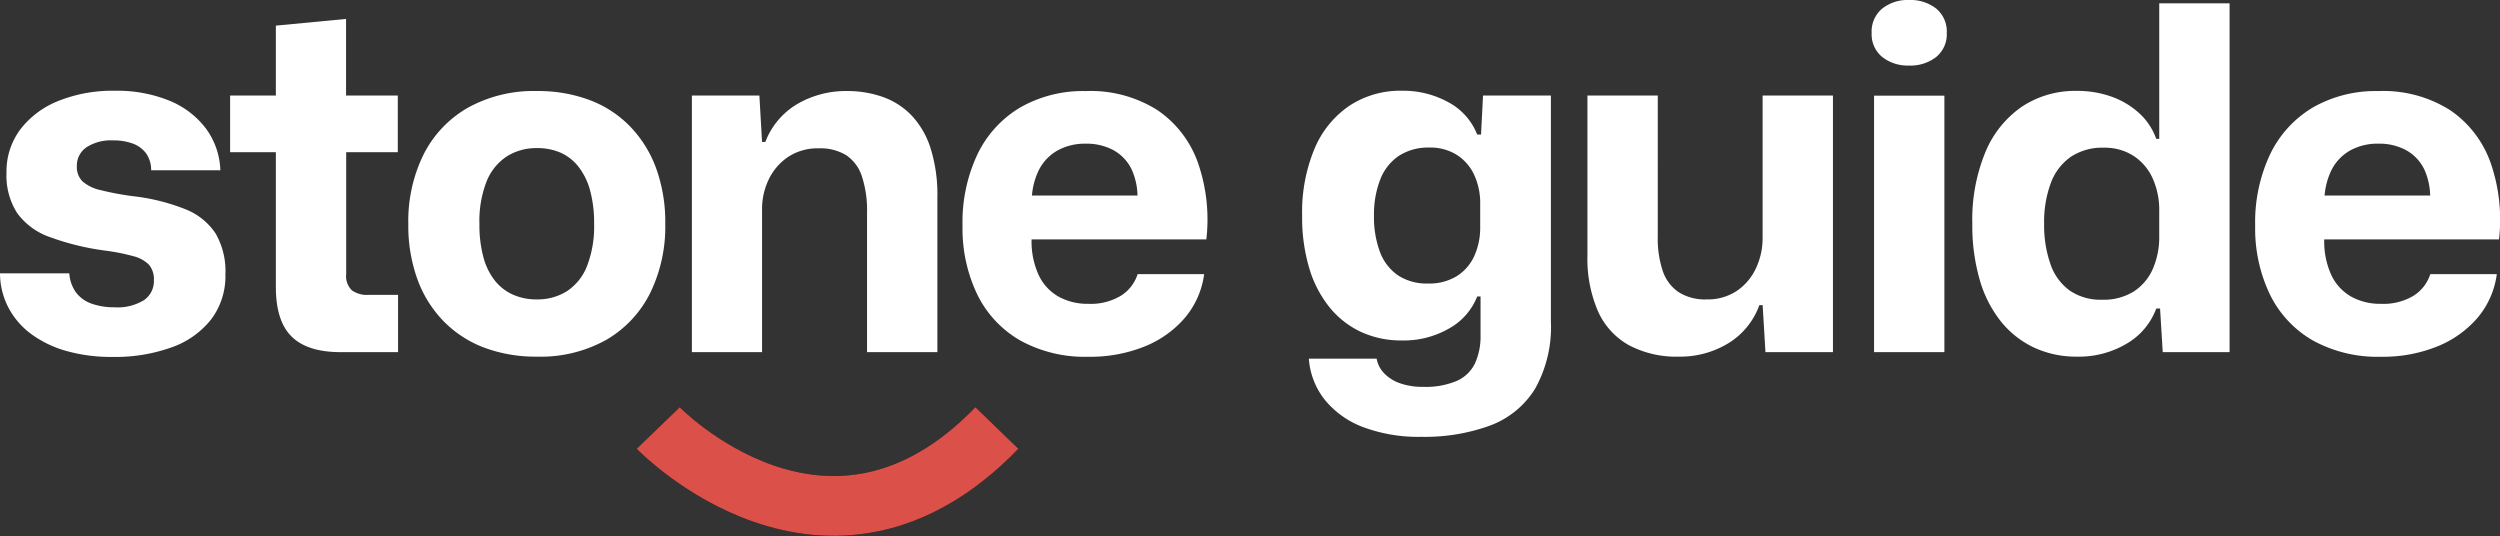 <svg xmlns="http://www.w3.org/2000/svg" width="292.618" height="62.791" viewBox="0 0 292.618 62.791"><rect x="0" y="0" width="292.618" height="62.791" fill="#333333" stroke="none"/><g id="Group_3" data-name="Group 3" transform="translate(-665.648 -223.784)"><path id="Path_6" data-name="Path 6" d="M14.824.56a19.281,19.281,0,0,1-5.42-.7,12.769,12.769,0,0,1-4.12-1.992,9.115,9.115,0,0,1-2.66-3.1,8.79,8.79,0,0,1-.977-3.988H9.76a4.309,4.309,0,0,0,.8,2.256,3.893,3.893,0,0,0,1.84,1.3,7.8,7.8,0,0,0,2.636.416A5.914,5.914,0,0,0,18.5-6.084a2.689,2.689,0,0,0,1.16-2.308,2.643,2.643,0,0,0-.576-1.84,3.95,3.95,0,0,0-1.832-1,23.544,23.544,0,0,0-3.36-.66A30.281,30.281,0,0,1,7.448-13.48a7.95,7.95,0,0,1-3.8-2.812A8.155,8.155,0,0,1,2.408-21,8.221,8.221,0,0,1,4-26.032,10.428,10.428,0,0,1,8.44-29.384,16.984,16.984,0,0,1,15.1-30.592a16.159,16.159,0,0,1,6.364,1.156,10.146,10.146,0,0,1,4.276,3.248,8.708,8.708,0,0,1,1.7,4.9h-8.1a3.381,3.381,0,0,0-.6-1.988,3.39,3.39,0,0,0-1.552-1.136,6.488,6.488,0,0,0-2.307-.372,5.273,5.273,0,0,0-3.1.8,2.587,2.587,0,0,0-1.136,2.236A2.345,2.345,0,0,0,11.292-20,4.692,4.692,0,0,0,13.4-18.968a34.09,34.09,0,0,0,3.788.712,23.826,23.826,0,0,1,6.116,1.512A7.554,7.554,0,0,1,26.876-13.9,8.806,8.806,0,0,1,28.032-9.12a8.425,8.425,0,0,1-1.644,5.256,10.175,10.175,0,0,1-4.62,3.292A19.484,19.484,0,0,1,14.824.56ZM41.512,0q-3.88,0-5.728-1.82T33.936-7.632V-23.4H28.584v-6.632h5.352v-8.184L42.152-39v8.968h6.056V-23.4h-6.04V-9.136a2.3,2.3,0,0,0,.68,1.912A2.984,2.984,0,0,0,44.72-6.7H48.24V0ZM64.5.528A17.233,17.233,0,0,1,58.352-.516,13.123,13.123,0,0,1,53.6-3.588a13.773,13.773,0,0,1-3.08-4.9,18.4,18.4,0,0,1-1.08-6.5,17.641,17.641,0,0,1,1.788-8.152A13.079,13.079,0,0,1,56.4-28.6,15.871,15.871,0,0,1,64.5-30.56a17.176,17.176,0,0,1,6.135,1.044,12.973,12.973,0,0,1,4.736,3.072,13.916,13.916,0,0,1,3.064,4.892,18.459,18.459,0,0,1,1.08,6.544A17.649,17.649,0,0,1,77.74-6.9a13.062,13.062,0,0,1-5.132,5.464A15.766,15.766,0,0,1,64.5.528Zm-.017-6.7a6.421,6.421,0,0,0,3.532-.968,6.205,6.205,0,0,0,2.344-2.94,12.8,12.8,0,0,0,.828-4.932,14.547,14.547,0,0,0-.464-3.892,7.791,7.791,0,0,0-1.348-2.776,5.544,5.544,0,0,0-2.1-1.66A6.741,6.741,0,0,0,64.5-23.88a6.423,6.423,0,0,0-3.54.976,6.286,6.286,0,0,0-2.36,2.928,12.756,12.756,0,0,0-.836,4.984,14.479,14.479,0,0,0,.464,3.876,7.547,7.547,0,0,0,1.356,2.76,5.621,5.621,0,0,0,2.14,1.644A6.83,6.83,0,0,0,64.488-6.168ZM82.632,0V-30.032h7.9l.312,5.432h.384a8.789,8.789,0,0,1,3.8-4.476,11.29,11.29,0,0,1,5.733-1.484,12.524,12.524,0,0,1,4.188.68,8.7,8.7,0,0,1,3.372,2.152,9.971,9.971,0,0,1,2.244,3.852,18.094,18.094,0,0,1,.8,5.756V0h-8.232V-16.344a12.771,12.771,0,0,0-.592-4.2,4.771,4.771,0,0,0-1.824-2.492,5.777,5.777,0,0,0-3.24-.816,6.209,6.209,0,0,0-3.588,1.008,6.626,6.626,0,0,0-2.26,2.624,7.957,7.957,0,0,0-.784,3.52V0Zm46.406.542a15.66,15.66,0,0,1-7.962-1.9,12.555,12.555,0,0,1-5.03-5.367A17.8,17.8,0,0,1,114.31-14.8a18.6,18.6,0,0,1,1.764-8.391,12.8,12.8,0,0,1,5-5.451,14.788,14.788,0,0,1,7.662-1.914,14.6,14.6,0,0,1,8.4,2.24,12.466,12.466,0,0,1,4.732,6.16,20.268,20.268,0,0,1,.98,8.96H122.392a9.452,9.452,0,0,0,.821,4.154,5.665,5.665,0,0,0,2.324,2.539,7,7,0,0,0,3.5.849,6.843,6.843,0,0,0,3.817-.952,4.663,4.663,0,0,0,1.951-2.52h7.784A9.908,9.908,0,0,1,140.321-4a12.227,12.227,0,0,1-4.732,3.351A17.03,17.03,0,0,1,129.038.542Zm-6.627-18.07-.728-.8h13.851l-.766.8a7.884,7.884,0,0,0-.653-3.836,5.122,5.122,0,0,0-2.128-2.268,6.6,6.6,0,0,0-3.248-.766,6.612,6.612,0,0,0-3.341.812,5.463,5.463,0,0,0-2.193,2.352A8.339,8.339,0,0,0,122.411-17.528Z" transform="translate(664 265)" fill="#fff"></path><path id="Path_3" data-name="Path 3" d="M574.691,825.452s19.79,20.516,39.641,0" transform="translate(168 -551.571)" fill="none" stroke="#070707" stroke-width="7"></path><path id="Path_5" data-name="Path 5" d="M-127.987,9.912A18.4,18.4,0,0,1-134.8,8.776a10.573,10.573,0,0,1-4.492-3.2A8.736,8.736,0,0,1-141.155.768h7.935a3.3,3.3,0,0,0,.893,1.724,4.747,4.747,0,0,0,1.864,1.16,7.911,7.911,0,0,0,2.676.412,9.339,9.339,0,0,0,3.956-.7,4.306,4.306,0,0,0,2.124-2.052A7.622,7.622,0,0,0-121.058-2V-6.512h-.392A7.366,7.366,0,0,1-124.687-2.8a10.6,10.6,0,0,1-5.588,1.432,11.181,11.181,0,0,1-4.752-.988,10.386,10.386,0,0,1-3.684-2.864A13.312,13.312,0,0,1-141.1-9.8a20.745,20.745,0,0,1-.84-6.164,19.246,19.246,0,0,1,1.464-7.88,11.367,11.367,0,0,1,4.1-5.016,10.831,10.831,0,0,1,6.1-1.736,10.965,10.965,0,0,1,5.468,1.356,7.3,7.3,0,0,1,3.356,3.772H-121l.232-4.568h7.944V-3.6a14.762,14.762,0,0,1-1.864,7.908A10.473,10.473,0,0,1-119.959,8.6,22.285,22.285,0,0,1-127.987,9.912Zm.776-17.944a6.144,6.144,0,0,0,3.388-.872,5.446,5.446,0,0,0,2.04-2.368,7.985,7.985,0,0,0,.684-3.36V-17.32a7.849,7.849,0,0,0-.724-3.472,5.519,5.519,0,0,0-2.052-2.32,5.784,5.784,0,0,0-3.136-.832,6.316,6.316,0,0,0-3.632.984,5.921,5.921,0,0,0-2.168,2.784,11.307,11.307,0,0,0-.72,4.216,11.691,11.691,0,0,0,.68,4.18,5.784,5.784,0,0,0,2.088,2.764A6.057,6.057,0,0,0-127.211-8.033ZM-97.843.528A11.842,11.842,0,0,1-103.707-.82a8.495,8.495,0,0,1-3.624-4.008,15.514,15.514,0,0,1-1.216-6.476V-30.032h8.232V-13.5A11.879,11.879,0,0,0-99.731-9.5a4.855,4.855,0,0,0,1.852,2.476,5.778,5.778,0,0,0,3.284.852,6.119,6.119,0,0,0,3.524-.992,6.505,6.505,0,0,0,2.244-2.64,8.309,8.309,0,0,0,.784-3.616V-30.032h8.232V0h-7.9l-.328-5.5h-.383a8.66,8.66,0,0,1-3.64,4.464A10.828,10.828,0,0,1-97.843.528ZM-75,0V-30.016h8.232V0Zm4.088-33.544a4.79,4.79,0,0,1-3.136-1.008,3.418,3.418,0,0,1-1.232-2.8,3.481,3.481,0,0,1,1.232-2.856,4.79,4.79,0,0,1,3.136-1.008,4.878,4.878,0,0,1,3.192,1.008,3.481,3.481,0,0,1,1.232,2.856,3.418,3.418,0,0,1-1.232,2.8A4.878,4.878,0,0,1-70.915-33.544ZM-51.267.528A11.639,11.639,0,0,1-56.255-.528a10.934,10.934,0,0,1-3.884-3.048A14,14,0,0,1-62.63-8.46a22.833,22.833,0,0,1-.868-6.564,20.708,20.708,0,0,1,1.54-8.408,12.037,12.037,0,0,1,4.284-5.312,11.269,11.269,0,0,1,6.408-1.832,11.785,11.785,0,0,1,4.136.7,9.449,9.449,0,0,1,3.212,1.952,7.428,7.428,0,0,1,1.948,2.96h.352V-40.824h8.232V0H-41.21l-.312-5.1h-.448A7.919,7.919,0,0,1-45.386-1.02,10.93,10.93,0,0,1-51.267.528ZM-48.3-6.136a6.624,6.624,0,0,0,3.72-.976,6,6,0,0,0,2.22-2.656,9.276,9.276,0,0,0,.74-3.776V-16.52a8.982,8.982,0,0,0-.78-3.844,6.141,6.141,0,0,0-2.24-2.616,6.212,6.212,0,0,0-3.46-.948,6.647,6.647,0,0,0-3.888,1.08,6.492,6.492,0,0,0-2.328,3.072,13.085,13.085,0,0,0-.776,4.753,13.734,13.734,0,0,0,.736,4.708,6.349,6.349,0,0,0,2.248,3.1A6.39,6.39,0,0,0-48.3-6.136ZM-15.661.542a15.66,15.66,0,0,1-7.962-1.9,12.555,12.555,0,0,1-5.03-5.367A17.8,17.8,0,0,1-30.389-14.8a18.6,18.6,0,0,1,1.764-8.391,12.8,12.8,0,0,1,5-5.451,14.788,14.788,0,0,1,7.662-1.914,14.6,14.6,0,0,1,8.4,2.24,12.466,12.466,0,0,1,4.732,6.16,20.269,20.269,0,0,1,.98,8.96H-22.307a9.452,9.452,0,0,0,.821,4.154,5.665,5.665,0,0,0,2.324,2.539,7,7,0,0,0,3.5.849,6.843,6.843,0,0,0,3.817-.952,4.663,4.663,0,0,0,1.951-2.52h7.784A9.908,9.908,0,0,1-4.377-4,12.227,12.227,0,0,1-9.109-.653,17.03,17.03,0,0,1-15.661.542Zm-6.627-18.07-.728-.8H-9.165l-.766.8a7.884,7.884,0,0,0-.653-3.836,5.122,5.122,0,0,0-2.128-2.268A6.6,6.6,0,0,0-15.96-24.4a6.612,6.612,0,0,0-3.341.812,5.463,5.463,0,0,0-2.193,2.352A8.339,8.339,0,0,0-22.288-17.528Z" transform="translate(960 265)" fill="#fff"></path><path id="Path_4" data-name="Path 4" d="M574.691,825.452s19.79,20.516,39.641,0" transform="translate(168 -551.571)" fill="none" stroke="#db514a" stroke-width="7"></path></g></svg>